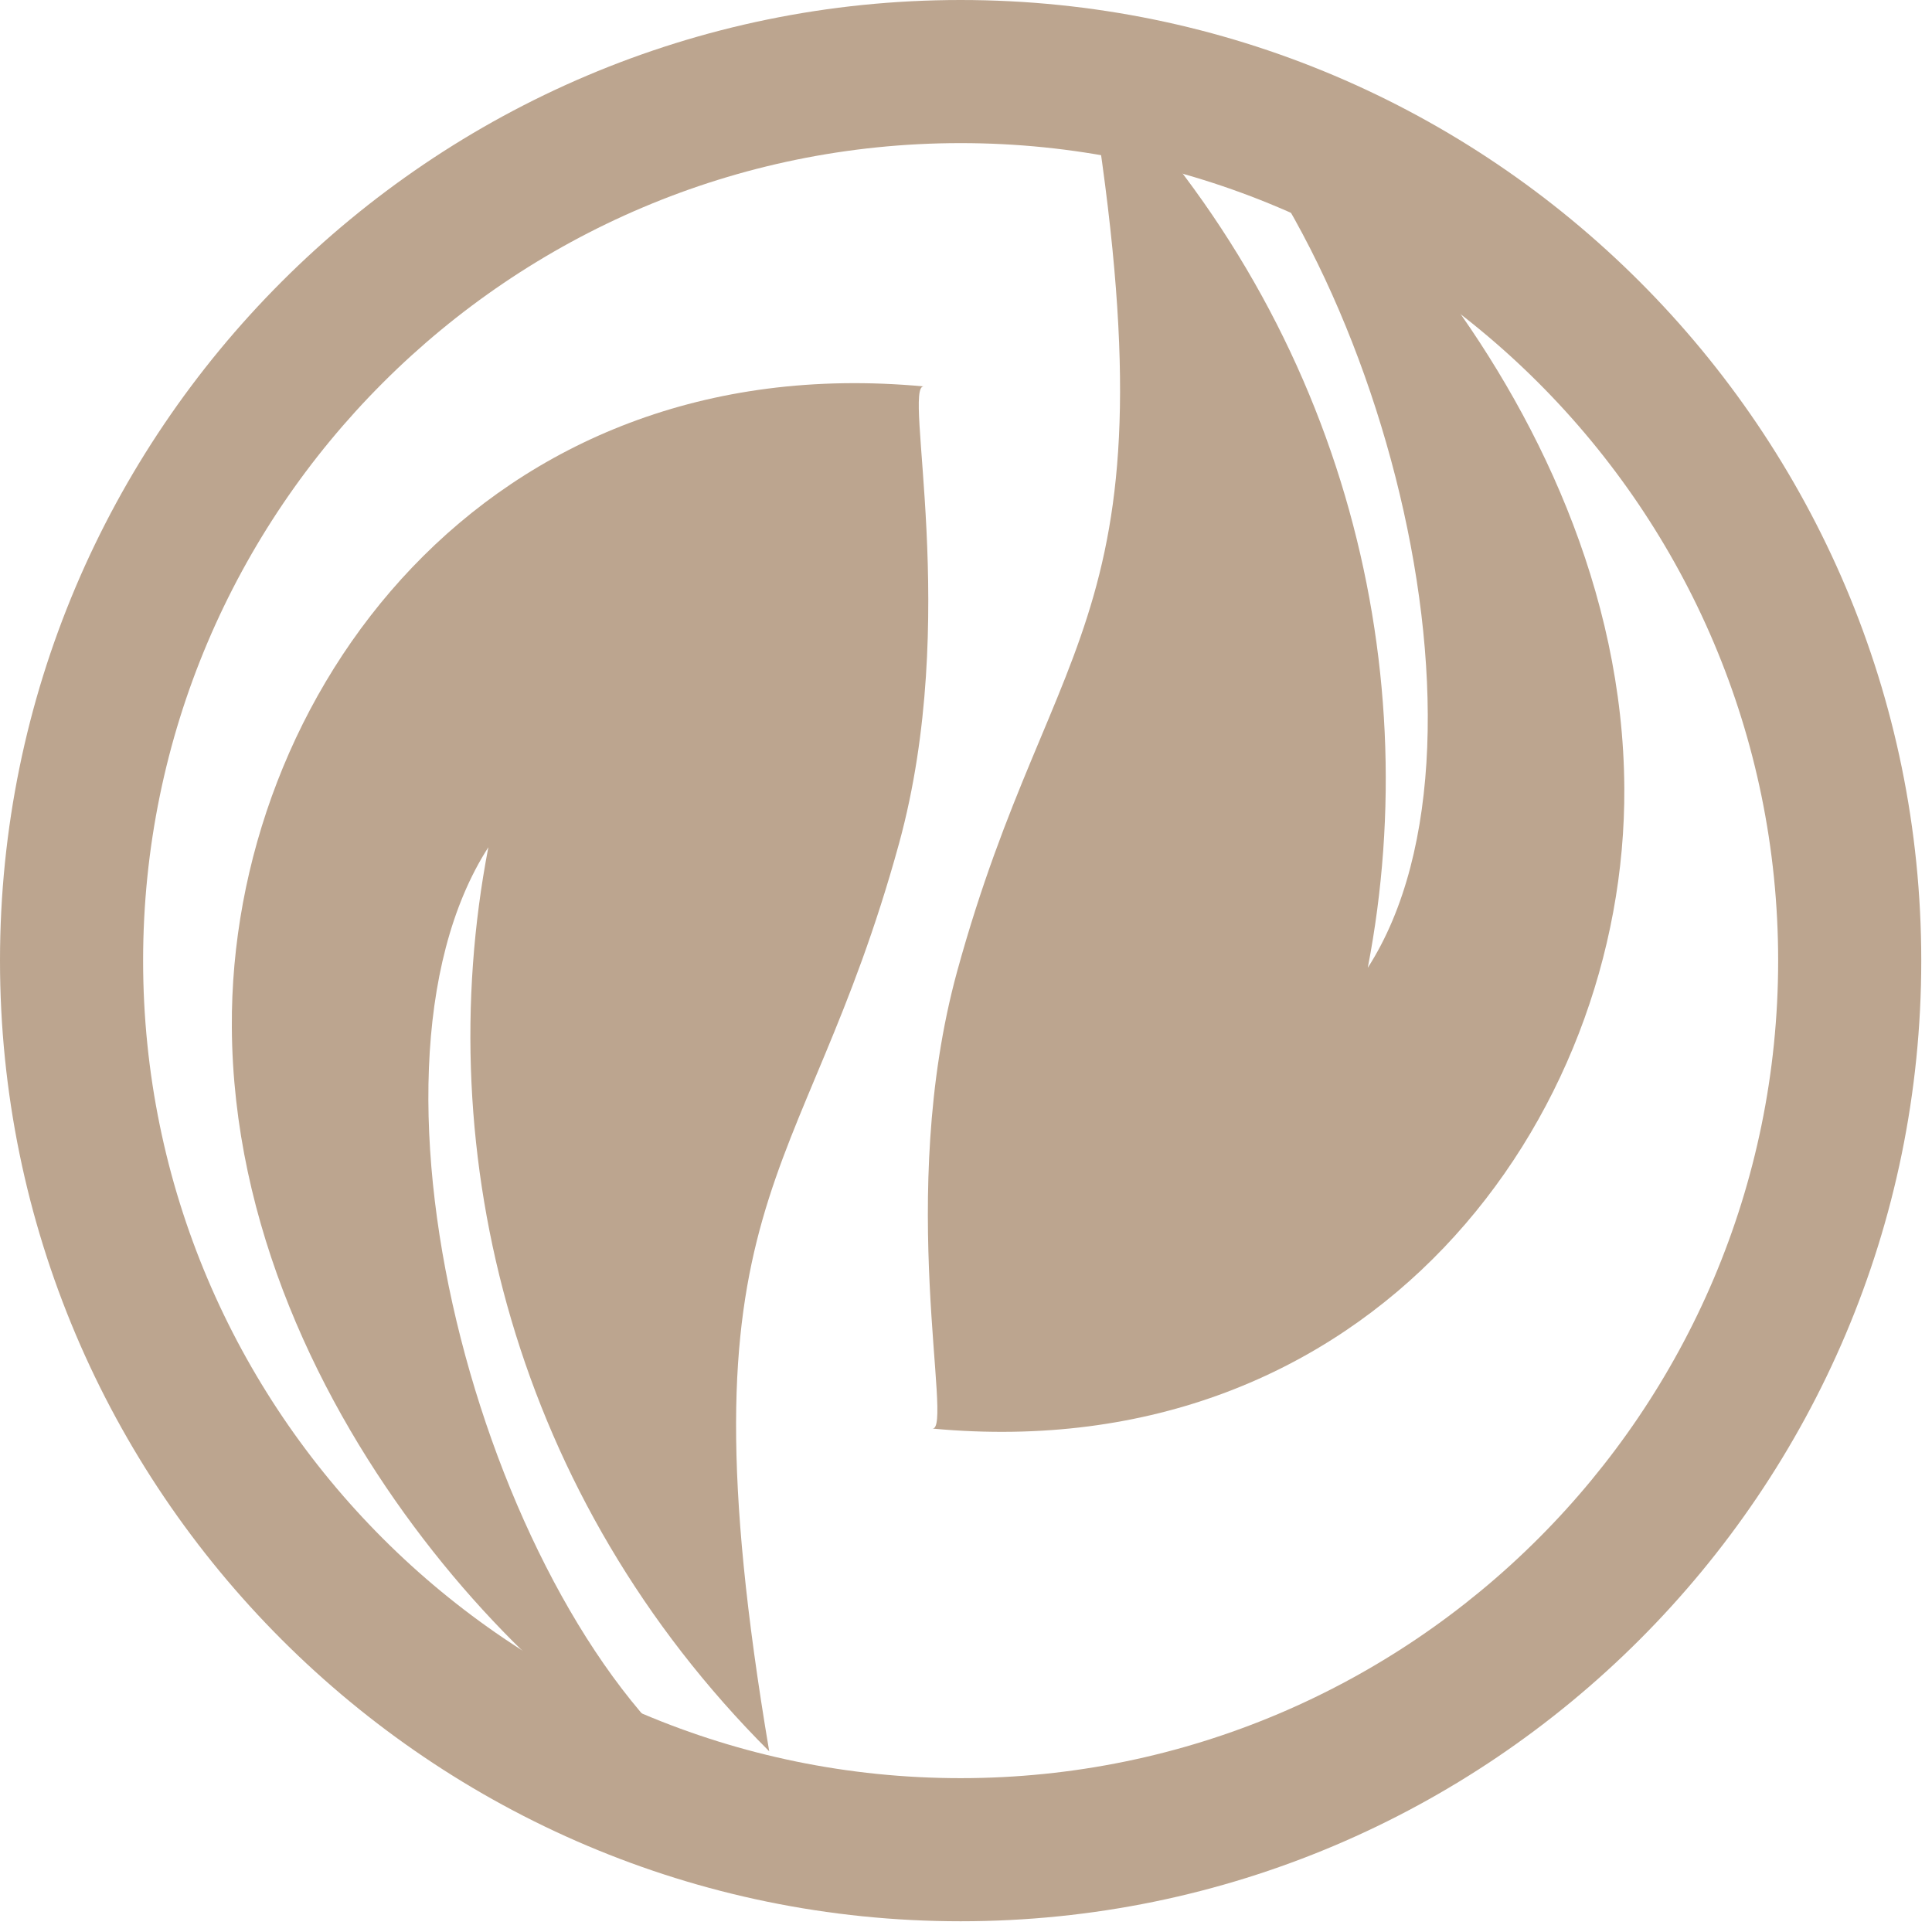 <svg width="54" height="54" viewBox="0 0 54 54" fill="none" xmlns="http://www.w3.org/2000/svg">
<path d="M26.85 53.7C12.04 53.7 0 41.65 0 26.85C0 12.05 12.04 0 26.85 0C41.66 0 53.7 12.04 53.7 26.85C53.7 41.66 41.66 53.7 26.85 53.7ZM26.85 4C14.25 4 4 14.25 4 26.85C4 39.45 14.25 49.7 26.85 49.7C39.45 49.7 49.7 39.45 49.7 26.85C49.7 14.25 39.45 4 26.85 4Z" fill="#BCA58F"/>
<path d="M25.81 10.8C13.54 9.66 6.42 19.46 6.48 28.71C6.54 39.75 16.25 48.82 19.83 49.71C13.72 45.08 9.46 30.2 13.65 23.68C11.99 32.29 14.4 41.86 21.5 48.95C18.86 33.31 22.43 33.41 25.13 23.57C26.85 17.28 25.22 10.76 25.82 10.8H25.81Z" fill="#BCA58F"/>
<path d="M26.07 39.93C38.34 41.07 45.46 31.27 45.4 22.02C45.34 10.98 35.63 1.91 32.05 1.02C38.16 5.65 42.42 20.53 38.23 27.05C39.89 18.44 37.48 8.87 30.38 1.78C33.02 17.42 29.45 17.32 26.75 27.16C25.03 33.45 26.66 39.97 26.06 39.93H26.07Z" fill="#BCA58F"/>
</svg>
